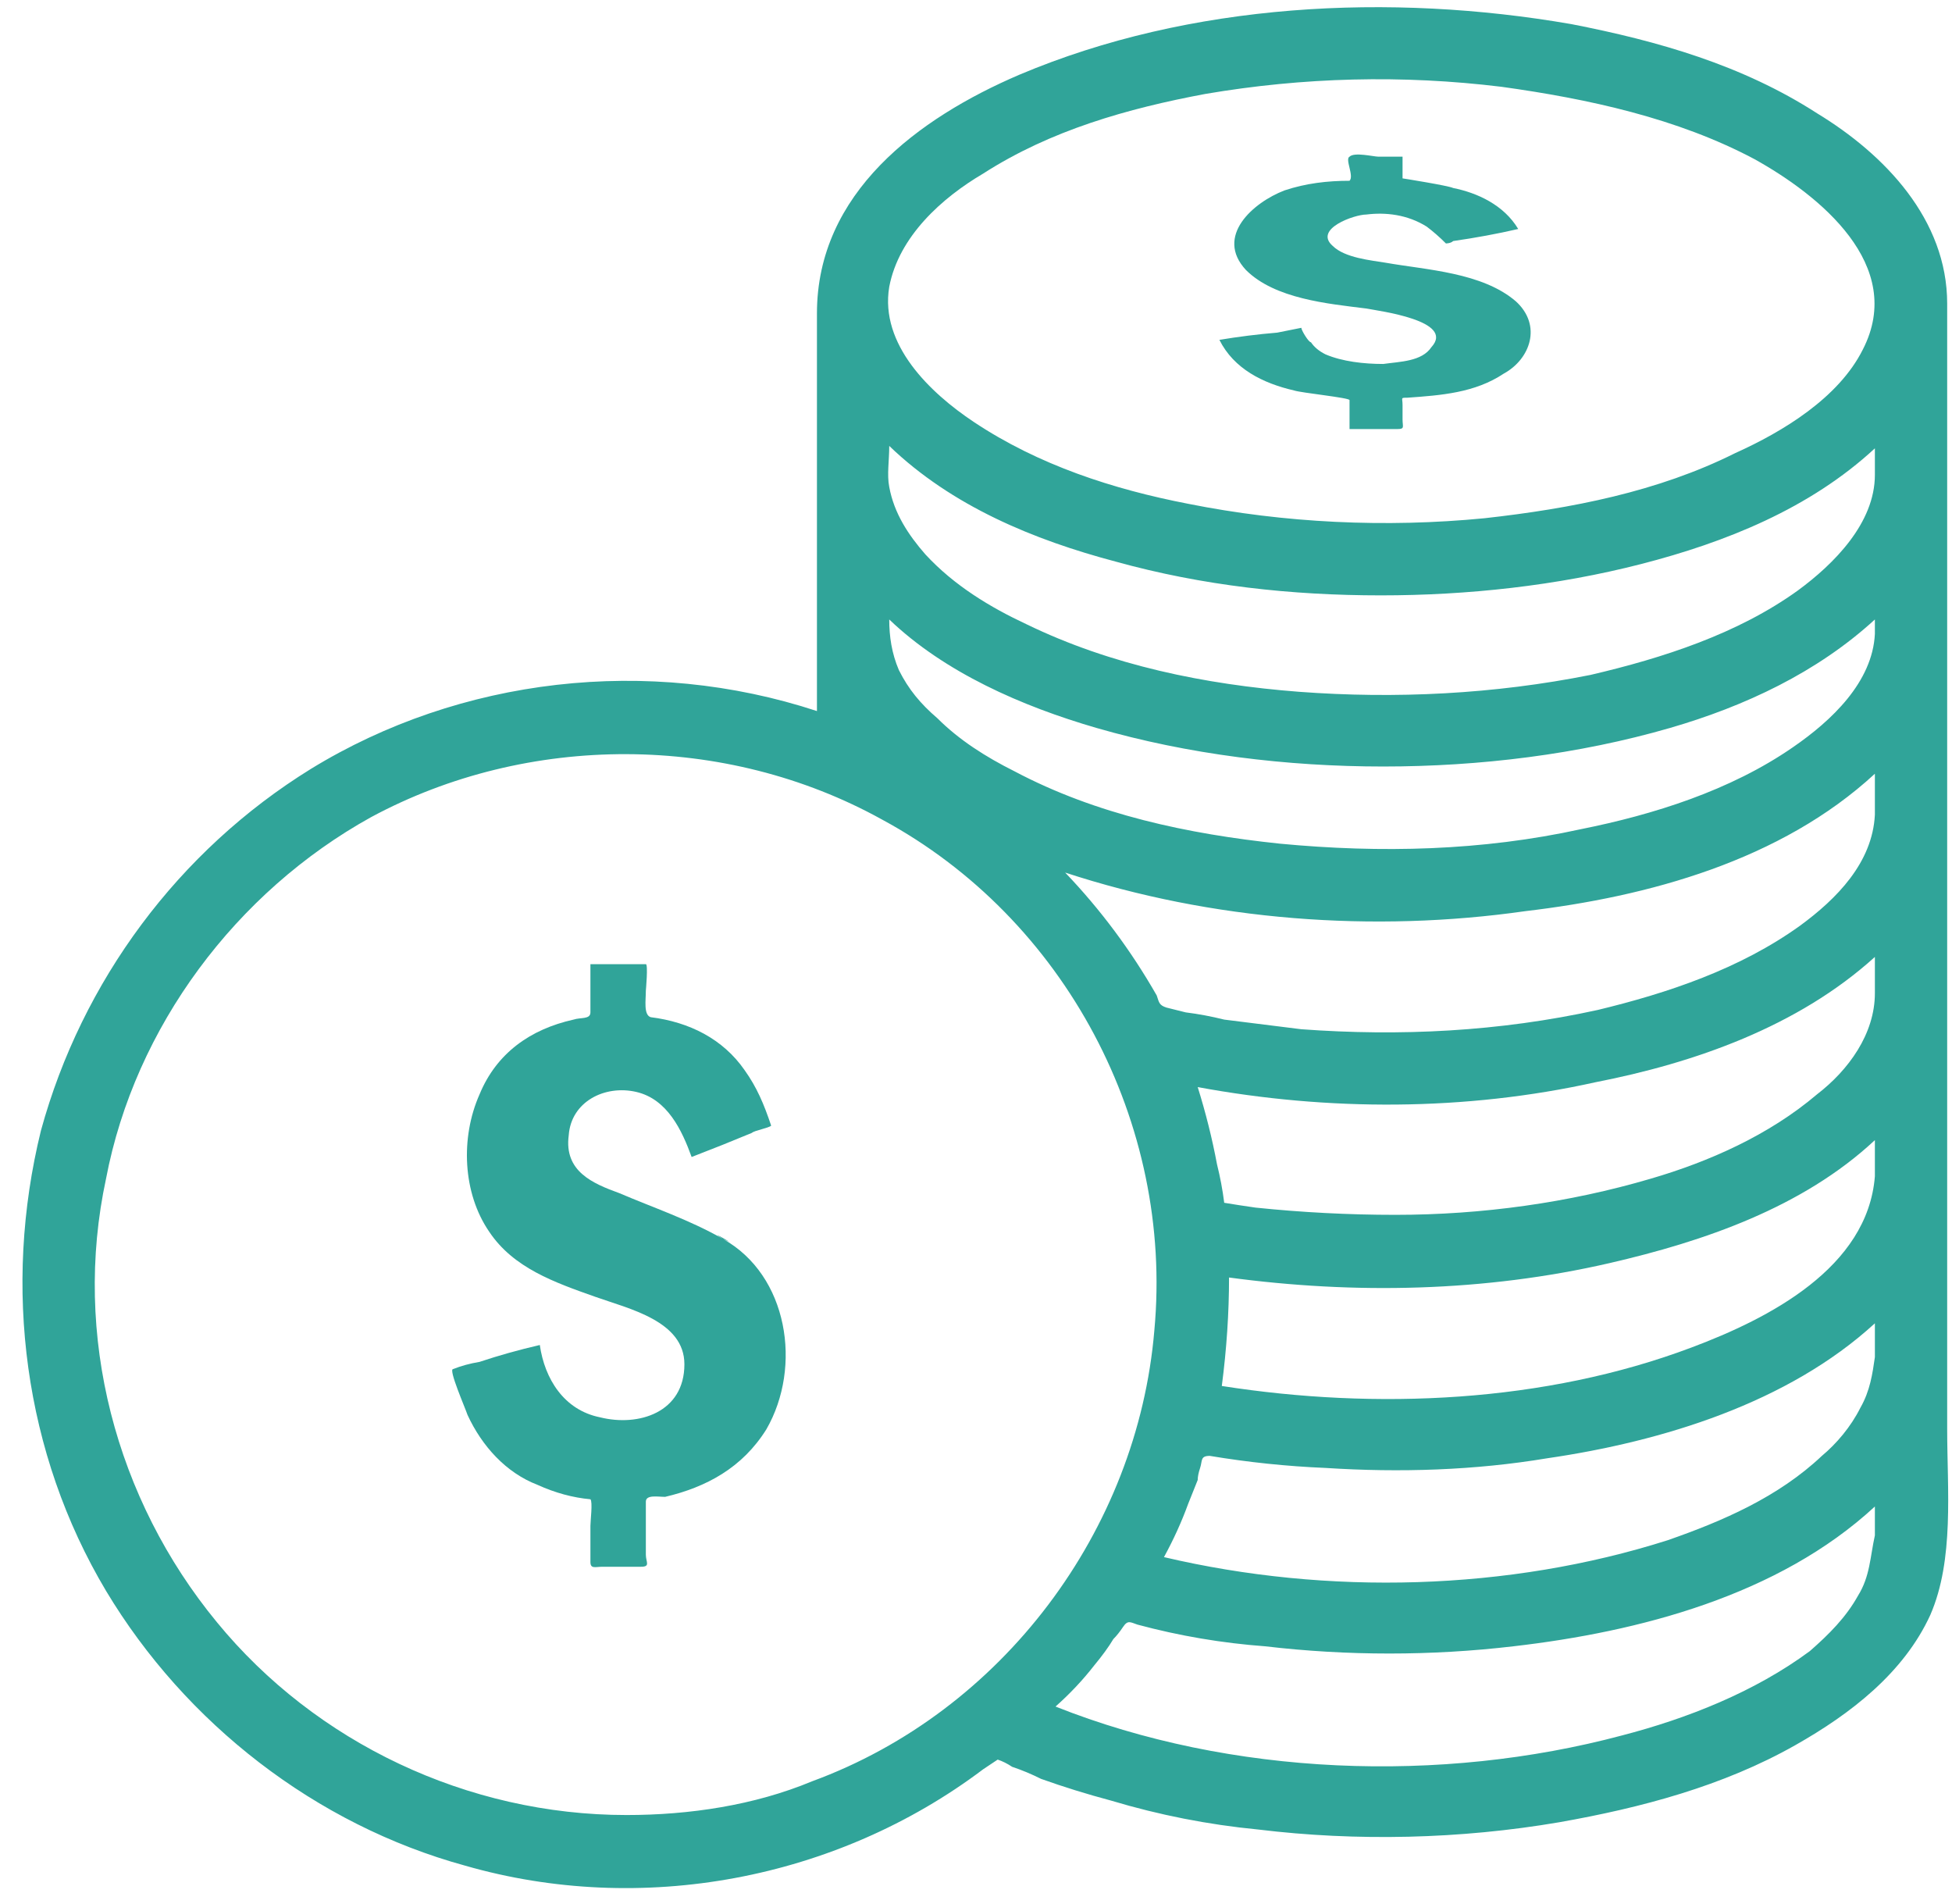 <?xml version="1.0" encoding="UTF-8"?>
<svg xmlns="http://www.w3.org/2000/svg" version="1.2" viewBox="0 0 81 79" width="81" height="79">
  <title>Vector Smart Object-ai</title>
  <style>
		.s0 { fill: #30a499 } 
	</style>
  <g id="Logos">
    <g id="&lt;Group&gt;">
      <path id="&lt;Path&gt;" class="s0" d="m62.9 12.5c-1.4-1.2-3.7-1.3-5.4-1.6-0.6-0.1-1.7-0.2-2.2-0.7-0.8-0.7 0.9-1.3 1.4-1.3 0.8-0.1 1.7 0 2.5 0.5q0.4 0.3 0.8 0.7c0 0 0.2 0 0.3-0.1q1.4-0.2 2.7-0.5c-0.6-1-1.7-1.5-2.7-1.7-0.2-0.1-2.1-0.4-2.1-0.4q0-0.4 0-0.9-0.5 0-1 0c-0.2 0-1-0.2-1.2 0-0.2 0.1 0.2 0.8 0 1-0.9 0-1.8 0.1-2.7 0.4-1.3 0.5-2.9 1.9-1.6 3.3 1.2 1.2 3.4 1.4 5 1.6 0.5 0.1 3.7 0.5 2.7 1.6-0.4 0.6-1.3 0.6-2 0.7-0.8 0-1.7-0.1-2.4-0.4q-0.4-0.2-0.6-0.5c-0.1 0-0.4-0.5-0.4-0.6q-0.5 0.1-1 0.2-1.2 0.1-2.4 0.3c0.6 1.2 1.8 1.8 3.1 2.1 0.3 0.1 2.3 0.3 2.3 0.4q0 0.6 0 1.2 1 0 2 0c0.3 0 0.2-0.1 0.2-0.4q0-0.3 0-0.6c0-0.3-0.1-0.3 0.2-0.3 1.4-0.1 2.8-0.2 4-1 1.1-0.6 1.6-2 0.5-3z"></path>
      <path id="&lt;Path&gt;" class="s0" d="m30 51.4c-1.4-0.8-2.9-1.3-4.3-1.9-1.1-0.4-2.3-0.9-2.1-2.4 0.1-1.4 1.5-2.1 2.8-1.8 1.3 0.3 1.9 1.6 2.3 2.7q1.3-0.5 2.5-1c0.1-0.1 0.7-0.2 0.8-0.3-0.3-0.9-0.6-1.6-1.1-2.3-0.9-1.3-2.3-2-3.9-2.2-0.3-0.1-0.2-0.7-0.2-1.1 0 0 0.1-1.1 0-1.1-0.2 0-2.3 0-2.3 0q0 0.6 0 1.3 0 0.3 0 0.7c0 0.3-0.4 0.2-0.7 0.3-1.8 0.4-3.2 1.4-3.9 3.1-0.8 1.8-0.7 4.1 0.4 5.7 1 1.5 2.7 2.1 4.4 2.7 1.4 0.5 3.7 1 3.7 2.8 0 2-1.9 2.6-3.5 2.2-1.5-0.3-2.3-1.6-2.5-3q-1.3 0.3-2.5 0.7-0.6 0.1-1.1 0.3c-0.2 0 0.5 1.6 0.6 1.9 0.6 1.3 1.6 2.4 2.9 2.9q1.1 0.5 2.2 0.6c0.1 0.1 0 0.9 0 1.1q0 0.7 0 1.5c0 0.3 0.2 0.2 0.5 0.2q0.8 0 1.6 0c0.4 0 0.2-0.2 0.2-0.5q0-0.8 0-1.6 0-0.3 0-0.6c0-0.3 0.5-0.2 0.8-0.2 1.7-0.4 3.2-1.2 4.2-2.8 1.5-2.6 0.9-6.4-1.8-7.9-0.8-0.5 0.8 0.4 0 0z"></path>
      <path id="&lt;Compound Path&gt;" fill-rule="evenodd" class="s0" d="m80.8 17.9q0 8.5 0 17 0 12.2 0 24.4c0 2.5 0.3 5.4-0.7 7.7-1.1 2.4-3.3 4.1-5.6 5.4-3 1.7-6.4 2.6-9.8 3.2-4.1 0.7-8.4 0.8-12.5 0.3q-3.1-0.3-6.1-1.2-1.5-0.4-2.9-0.9-0.6-0.3-1.2-0.5-0.3-0.2-0.6-0.3-0.3 0.2-0.6 0.4c-6.1 4.6-14.2 6.1-21.5 4-6.2-1.7-11.6-5.9-14.9-11.4-3.4-5.7-4.3-12.6-2.7-19.1 1.7-6.2 5.7-11.6 11.2-15 6.2-3.8 14-4.7 21-2.4q0-3.6 0-7.1 0-4.7 0-9.4c0-5 4.2-8.1 8.4-9.9 7.1-3 15.4-3.4 22.9-2.1 3.6 0.7 7.1 1.7 10.2 3.7 2.8 1.7 5.4 4.4 5.4 7.9q0 2.7 0 5.3zm-47.1 56c7.9-2.9 13.5-10.4 14.2-18.7 0.8-8.6-3.7-17.1-11.3-21.2-6.5-3.6-14.7-3.6-21.2-0.1-5.6 3.1-9.8 8.7-11 15-1.4 6.5 0.4 13.3 4.6 18.4 4.1 5 10.4 8 17 8 2.6 0 5.3-0.4 7.7-1.4zm44.1-11.4c-4 3.7-9.8 5.2-15 5.8-3.4 0.4-6.9 0.4-10.3 0q-2.7-0.2-5.3-0.9c-0.3-0.1-0.4-0.2-0.6 0.1q-0.2 0.3-0.4 0.5-0.3 0.5-0.8 1.1-0.7 0.9-1.6 1.7c7.3 2.9 16 3.2 23.5 1.2 2.7-0.7 5.5-1.8 7.8-3.5 0.8-0.7 1.5-1.4 2-2.3 0.5-0.8 0.5-1.6 0.7-2.5q0-0.6 0-1.2zm0-7.6c-3.6 3.3-8.8 4.9-13.6 5.6-3 0.5-6.1 0.6-9.2 0.4q-2.4-0.1-4.8-0.5c-0.4 0-0.3 0.2-0.4 0.5q-0.1 0.3-0.1 0.5-0.2 0.5-0.4 1-0.4 1.1-1 2.2c6.8 1.6 14.3 1.4 20.9-0.7 2.3-0.8 4.6-1.8 6.4-3.5 0.6-0.5 1.2-1.2 1.6-2 0.4-0.7 0.5-1.4 0.6-2.1q0-0.7 0-1.4zm0-7.6c-3 2.8-7.1 4.2-11 5.1-5.2 1.2-10.6 1.3-15.8 0.6q0 2.2-0.3 4.5c6.4 1 13.4 0.7 19.5-1.6 3.2-1.2 7.3-3.3 7.6-7.1q0-0.8 0-1.5zm0-7.6c-3.2 2.9-7.5 4.4-11.6 5.2-5.4 1.2-11.1 1.2-16.5 0.2q0.5 1.6 0.8 3.2 0.2 0.8 0.3 1.6 0.6 0.1 1.3 0.2 2.9 0.3 5.8 0.3c3.6 0 7.2-0.5 10.6-1.5 2.4-0.7 4.9-1.8 6.9-3.5 1.3-1 2.4-2.5 2.4-4.2q0-0.7 0-1.5zm0-7.6c-3.9 3.6-9.4 5.1-14.5 5.7-6.3 0.9-13 0.4-19.1-1.6q2.2 2.3 3.8 5.1c0.1 0.3 0.1 0.4 0.4 0.5q0.4 0.1 0.8 0.2 0.8 0.1 1.6 0.3 1.6 0.2 3.2 0.4c4.1 0.3 8.2 0.1 12.3-0.8 2.9-0.7 5.9-1.7 8.4-3.5 1.5-1.1 3-2.6 3.1-4.6q0-0.8 0-1.7zm0-6.4c-2.4 2.2-5.4 3.6-8.5 4.5-3.8 1.1-7.9 1.6-11.9 1.6-4 0-8.1-0.5-11.9-1.6-3.1-0.9-6.3-2.3-8.6-4.5 0 0.7 0.1 1.4 0.4 2.1 0.4 0.8 0.9 1.4 1.6 2 0.9 0.9 2 1.6 3.2 2.2 3.4 1.8 7.2 2.6 11 3 4.2 0.4 8.4 0.3 12.5-0.6 3-0.6 6.2-1.6 8.8-3.4 1.6-1.1 3.3-2.7 3.4-4.7q0-0.3 0-0.6zm0-7.1c-2.7 2.5-6.2 3.9-9.7 4.8-3.5 0.9-7.2 1.3-10.8 1.3-3.7 0-7.4-0.4-11-1.4-3.4-0.9-6.8-2.3-9.4-4.8 0 0.6-0.1 1.2 0 1.7 0.2 1.1 0.8 2 1.5 2.8 1.2 1.3 2.7 2.2 4.2 2.9 3.5 1.7 7.4 2.5 11.3 2.8 4 0.3 8.1 0.1 12.1-0.7 3-0.7 6.1-1.7 8.6-3.5 1.5-1.1 3.2-2.8 3.2-4.8q0-0.5 0-1.1zm-0.5-4.1c1.8-3.5-1.8-6.4-4.5-7.9-3.2-1.7-6.9-2.5-10.5-3-4.1-0.5-8.2-0.4-12.3 0.3-3.2 0.6-6.4 1.5-9.2 3.3-1.7 1-3.5 2.6-3.9 4.7-0.4 2.4 1.7 4.4 3.5 5.6 2.7 1.8 5.8 2.8 8.9 3.4 4 0.8 8.2 1 12.3 0.6 3.6-0.4 7.2-1.1 10.4-2.7 2-0.9 4.3-2.3 5.3-4.3z"></path>
    </g>
  </g>
</svg>
